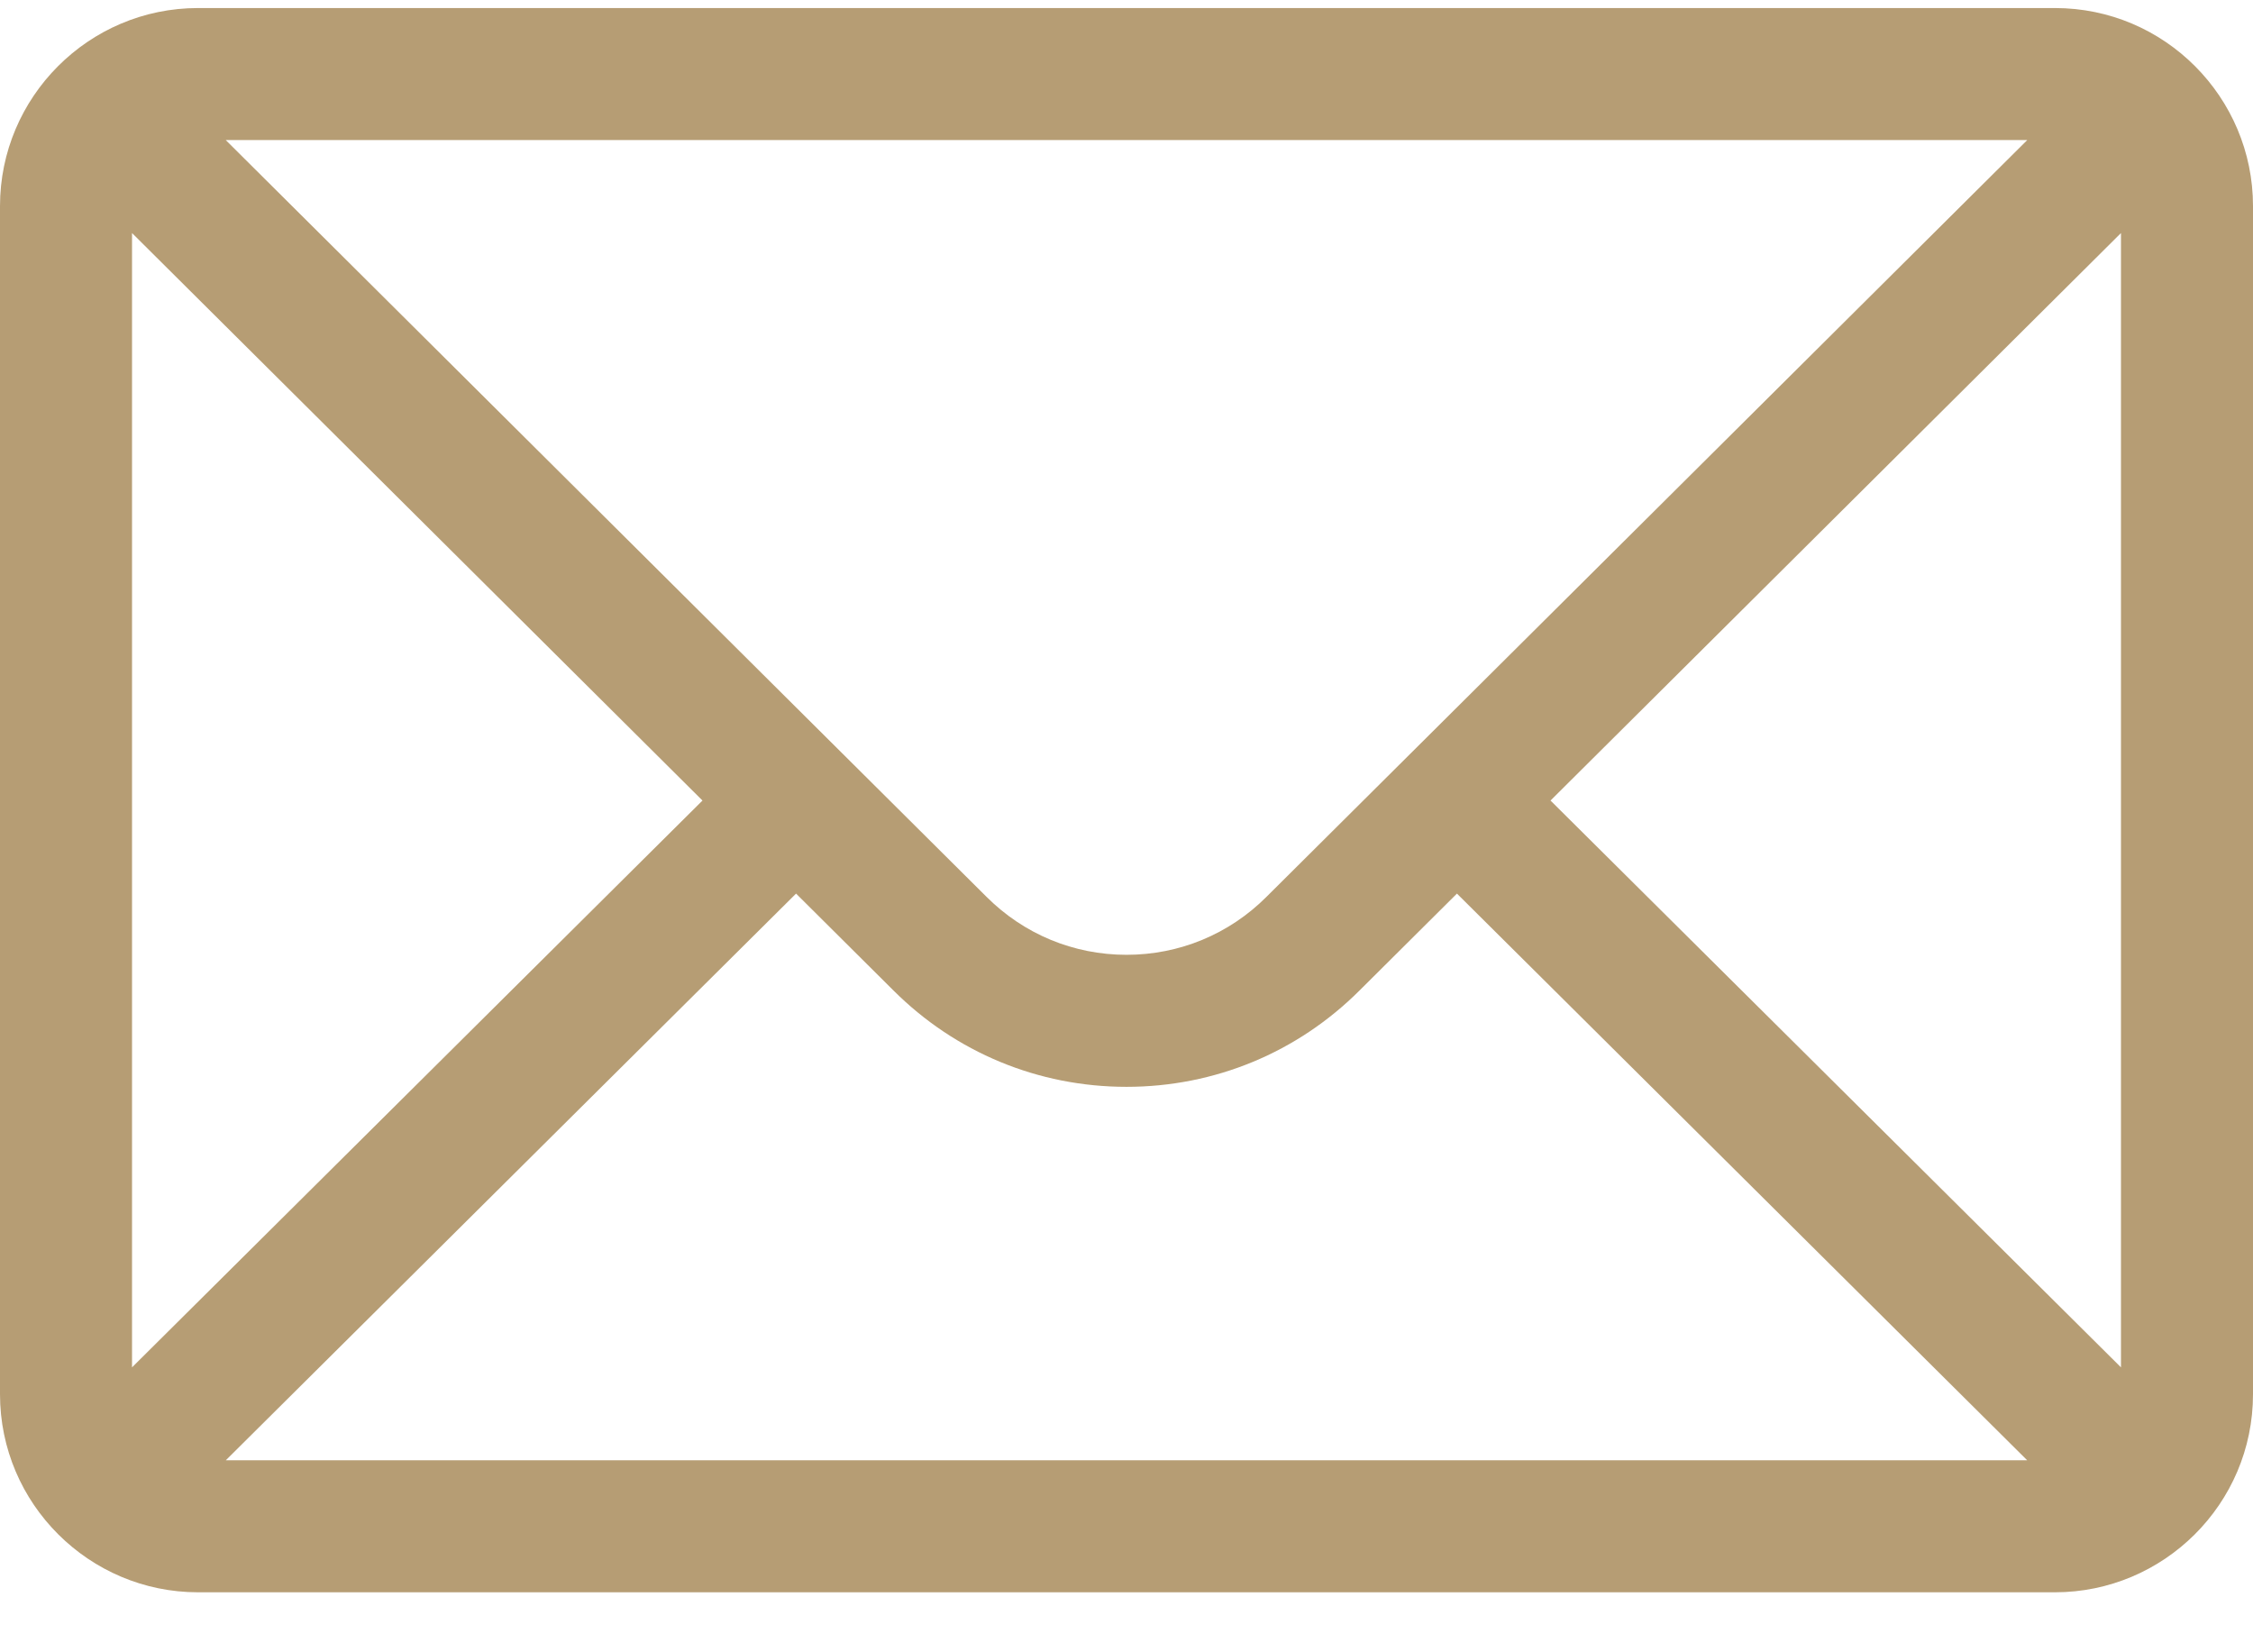 <svg width="30" height="22" viewBox="0 0 30 22" fill="none" xmlns="http://www.w3.org/2000/svg">
<path d="M27.363 0.107H2.637C1.18 0.107 0 1.294 0 2.744V18.564C0 20.022 1.189 21.201 2.637 21.201H27.363C28.808 21.201 30 20.027 30 18.564V2.744C30 1.297 28.825 0.107 27.363 0.107ZM26.994 1.865C26.455 2.401 17.185 11.623 16.864 11.941C16.366 12.439 15.704 12.713 15 12.713C14.296 12.713 13.634 12.439 13.134 11.939C12.919 11.725 3.75 2.605 3.006 1.865H26.994ZM1.758 18.206V3.103L9.354 10.659L1.758 18.206ZM3.007 19.443L10.6 11.898L11.893 13.184C12.723 14.014 13.826 14.471 15 14.471C16.174 14.471 17.277 14.014 18.106 13.185L19.4 11.898L26.993 19.443H3.007ZM28.242 18.206L20.646 10.659L28.242 3.103V18.206Z" fill="#B69D74"/>
</svg>
